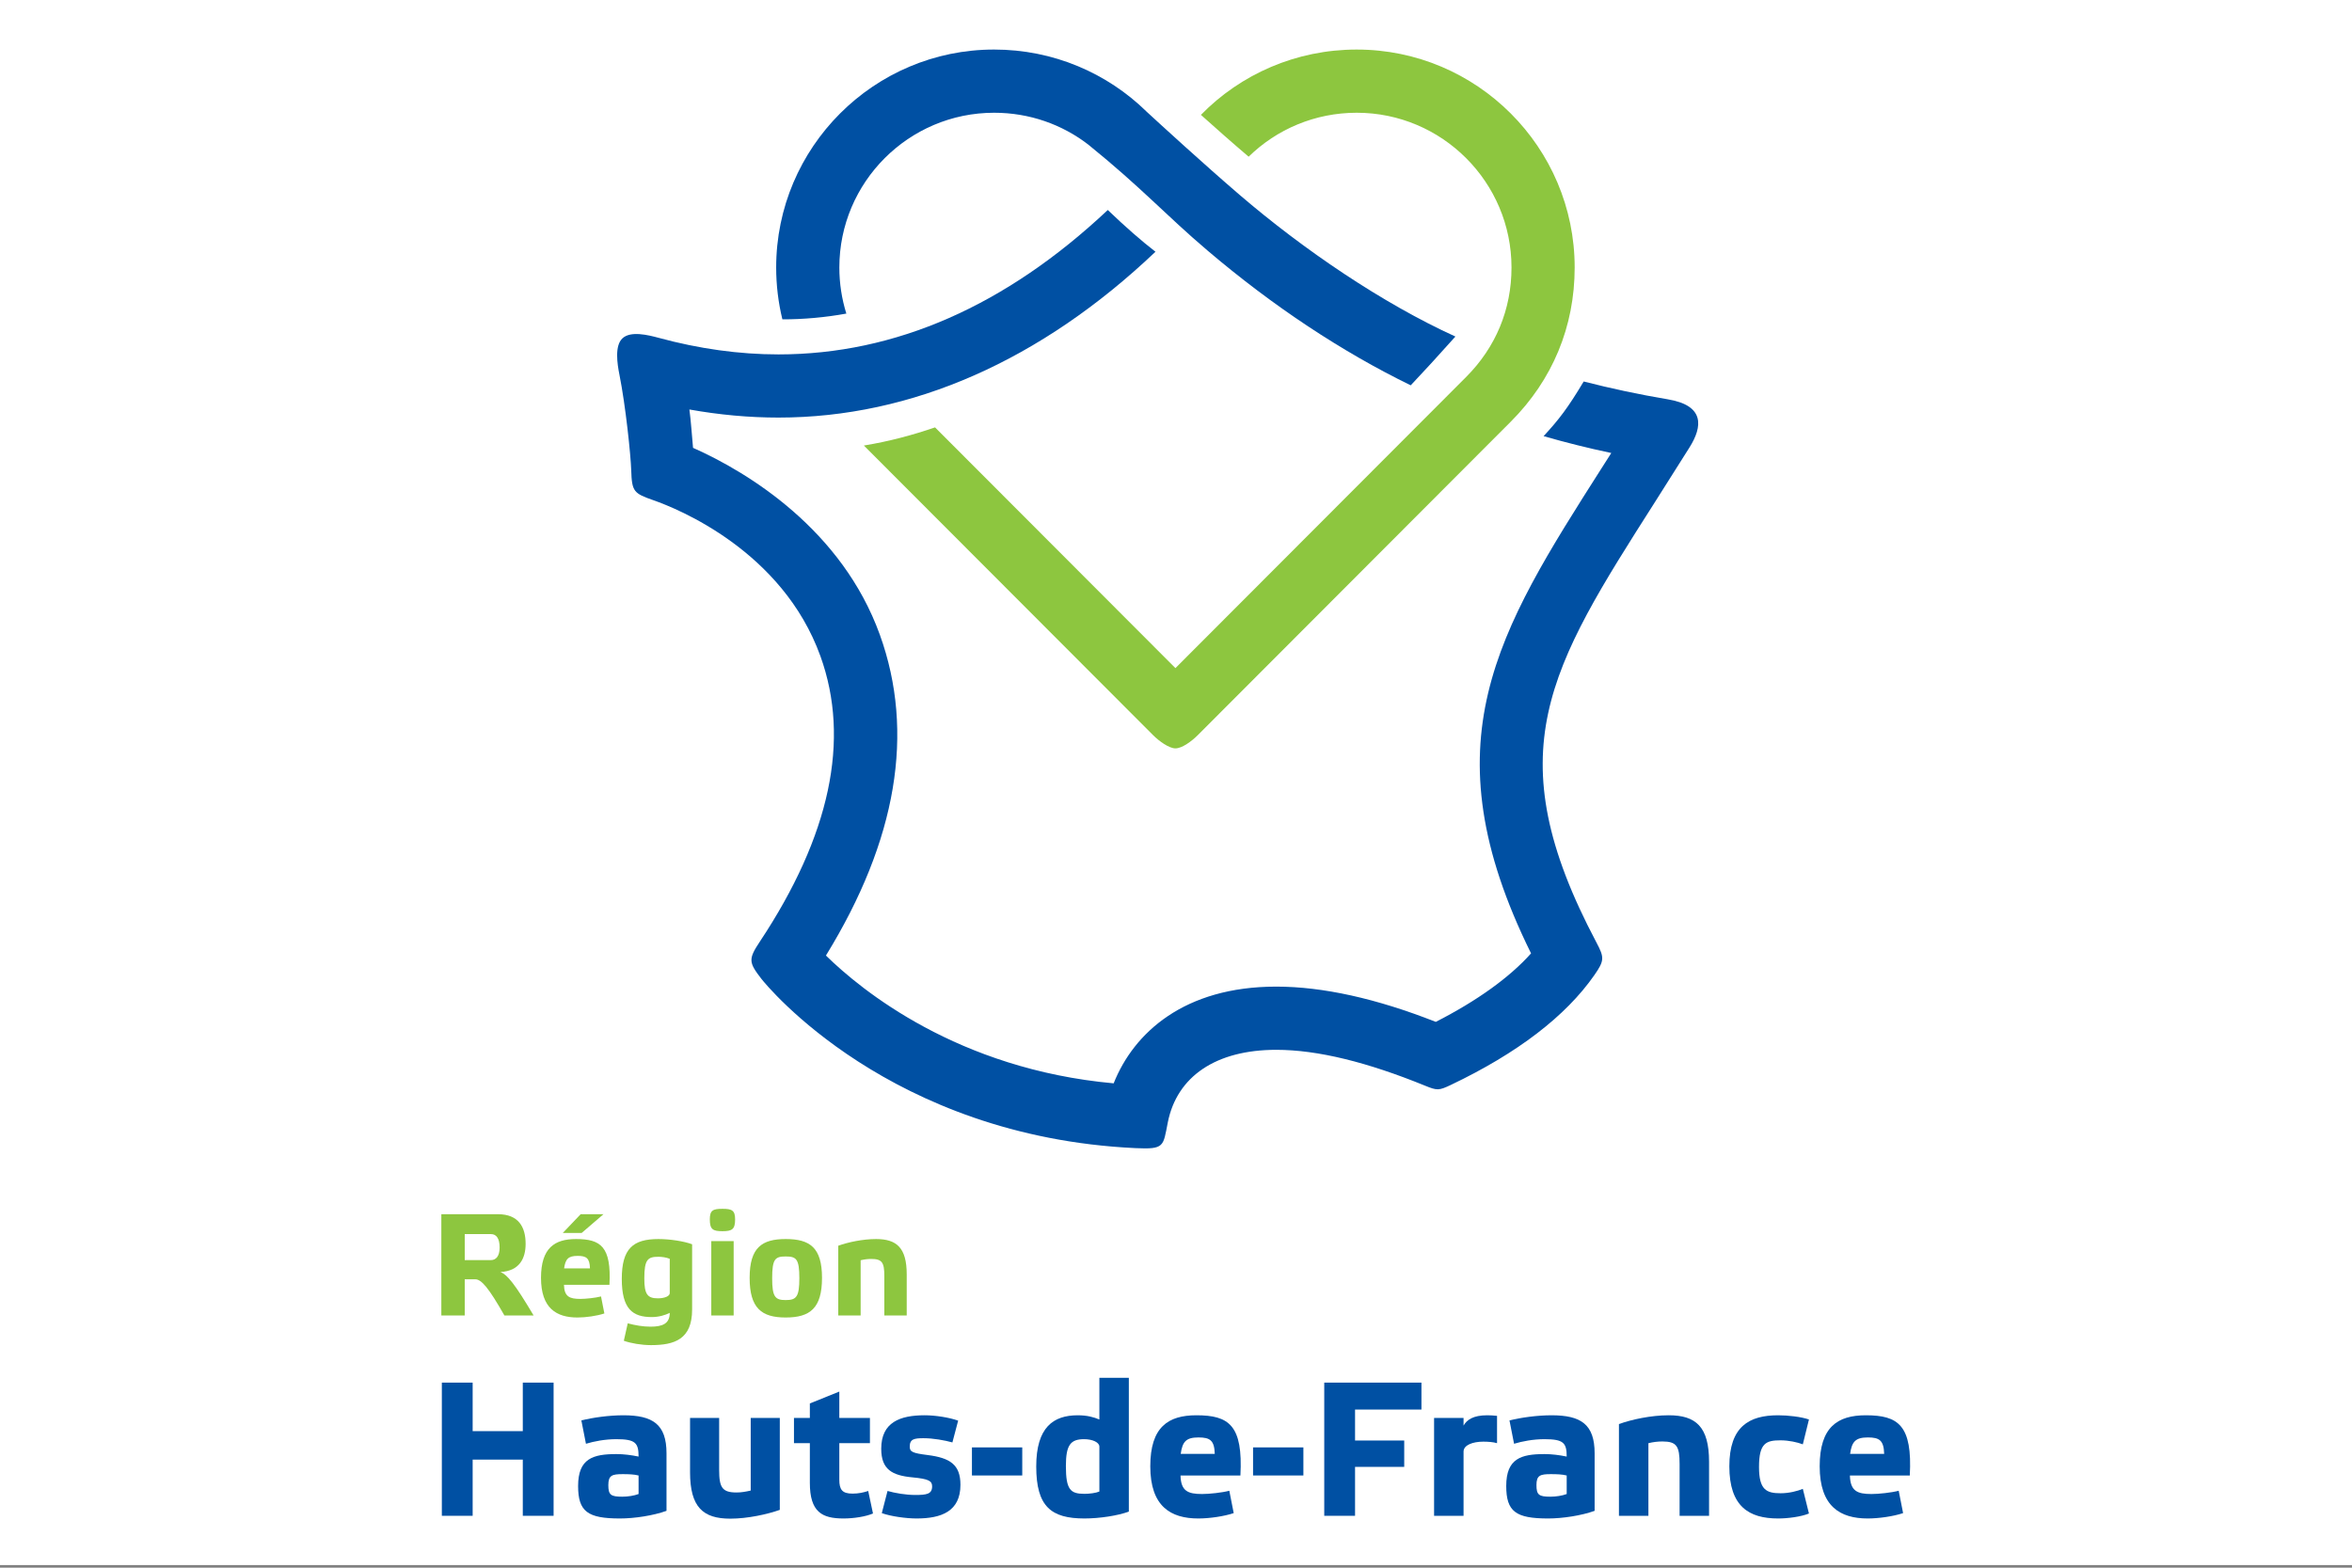 <svg width="900" height="600" xmlns="http://www.w3.org/2000/svg" xmlns:svg="http://www.w3.org/2000/svg">
 <rect width="100%" height="100%" fill="#808080" stroke="none"/>
 <g class="layer">
  <title>BrolGeo - Drapeau Hauts-de-France</title>
  <rect x="0" y="-1" width="900" height="600" fill="#ffffff" id="vinea"/>
  <g transform="matrix(2.198,0,0,-2.198,-311.473,1053.971) " id="g10">
   <g transform="translate(301.391,479.104) " id="g42">
    <path fill="#8dc63f" fill-rule="nonzero" id="path44" d="m76.507,-8.219c-10.541,0 -20.186,-4.279 -27.12,-11.374c2.612,-2.346 5.602,-4.986 8.309,-7.283c4.887,4.781 11.543,7.653 18.811,7.653c14.859,0 26.949,-12.088 26.949,-26.949c0,-7.3 -2.738,-13.897 -7.913,-19.075l-50.595,-50.68l-41.848,41.917c-3.891,-1.331 -7.891,-2.417 -12.39,-3.16l50.346,-50.428c1.032,-1.034 2.776,-2.305 3.892,-2.305c1.164,0 2.861,1.271 3.892,2.305l54.481,54.574c7.282,7.285 11.132,16.571 11.132,26.852c0,20.926 -17.022,37.953 -37.946,37.953"/>
   </g>
   <g transform="translate(355.582,418.196) " id="g46">
    <path fill="#0050a3" fill-rule="nonzero" id="path48" d="m76.507,-8.219c-5.128,0.865 -9.987,1.904 -14.674,3.109c-2.76,-4.609 -4.294,-6.61 -6.981,-9.517c3.822,-1.1 7.736,-2.084 11.785,-2.934c-0.552,-0.863 -1.096,-1.719 -1.635,-2.565c-18.243,-28.643 -30.469,-47.848 -12.333,-84.565c-3.728,-4.182 -9.379,-8.245 -16.586,-11.928c-10.352,4.078 -19.687,6.141 -27.777,6.141c-16.011,0 -24.798,-8.033 -28.301,-16.841c-27.159,2.461 -43.97,16.249 -50.093,22.251c12.357,20.093 15.516,38.87 9.388,55.855c-6.573,18.231 -22.828,28.244 -32.523,32.55c-0.155,1.582 -0.375,4.855 -0.636,6.678c5.216,-0.934 10.407,-1.408 15.505,-1.408l0.006,0c23.212,0 45.712,9.949 65.631,28.876c-2.454,1.898 -5.206,4.298 -8.302,7.269c-17.739,-16.683 -36.979,-25.141 -57.329,-25.146l-0.006,0c-6.803,0 -13.82,0.971 -20.854,2.887c-1.839,0.494 -4.883,1.247 -6.306,-0.088c-1.379,-1.29 -0.905,-4.43 -0.53,-6.299c1.094,-5.478 1.974,-14.053 2.057,-16.641c0.118,-3.782 0.43,-4.049 3.918,-5.269c4.099,-1.438 22.398,-8.772 29.024,-27.138c5.251,-14.562 1.679,-31.272 -10.554,-49.708c-2.029,-3.059 -1.938,-3.605 0.269,-6.466c0.88,-1.135 22.362,-27.461 65.113,-29.484c5.091,-0.237 4.818,0.277 5.646,4.474c1.587,8.024 8.405,12.643 18.877,12.643c7.236,0 15.913,-2.169 25.888,-6.238c2.122,-0.867 2.423,-0.867 4.492,0.117c11.623,5.532 20.028,11.994 24.992,19.114c1.789,2.566 1.756,3.079 0.36,5.721c-17.554,33.151 -8.226,47.737 10.245,76.735c1.919,3.016 3.916,6.169 5.991,9.479c2.267,3.62 2.63,7.259 -3.767,8.336"/>
   </g>
   <g transform="translate(212.54,433.129) " id="g50">
    <path fill="#0050a3" fill-rule="nonzero" id="path52" d="m76.507,-8.219c-0.796,2.567 -1.217,5.26 -1.217,8.022c0,14.861 12.088,26.949 26.945,26.949c6.141,0 11.842,-2.03 16.42,-5.568c9.374,-7.594 13.398,-12.193 20.684,-18.386c11.498,-9.778 23.5,-17.698 35.423,-23.509c2.093,2.206 4.888,5.256 7.776,8.494c-12.655,5.766 -26.383,15.08 -37.592,24.691c-6.16,5.288 -13.813,12.298 -16.163,14.464c-0.002,0.003 -0.004,0.003 -0.004,0.005c-6.888,6.754 -16.287,10.813 -26.544,10.813c-20.922,0 -37.943,-17.027 -37.943,-37.953c0,-3.082 0.369,-6.104 1.079,-9.024c3.607,-0.015 7.507,0.337 11.136,1.002"/>
   </g>
   <g transform="translate(158.098,258.673) " id="g54">
    <path fill="#8dc63f" fill-rule="nonzero" id="path56" d="m76.507,-8.219l-5.084,0c-2.732,4.808 -3.998,6.301 -5.085,6.301l-1.822,0l0,-6.301l-4.073,0l0,17.636l9.841,0c3.618,0 4.831,-2.252 4.831,-5.162c0,-2.529 -1.061,-4.73 -4.401,-4.909c1.19,-0.429 2.505,-2.024 5.793,-7.565m-11.991,9.64l4.529,0c0.885,0 1.544,0.633 1.544,2.202c0,1.595 -0.583,2.327 -1.494,2.327l-4.579,0l0,-4.529z"/>
   </g>
   <g transform="translate(170.414,259.026) " id="g58">
    <path fill="#8dc63f" fill-rule="nonzero" id="path60" d="m76.507,-8.219c-1.289,-0.429 -3.211,-0.706 -4.679,-0.706c-3.643,0 -6.35,1.593 -6.35,6.906c0,5.213 2.378,6.756 6.096,6.756c4.302,0 6.174,-1.314 5.819,-7.971l-7.918,0c0.051,-2.075 0.986,-2.453 2.857,-2.453c0.938,0 2.634,0.177 3.594,0.43l0.581,-2.962zm-7.234,14.02l3.111,3.263l3.972,0l-3.795,-3.263l-3.288,0zm0.227,-6.176l4.503,0c-0.05,1.798 -0.632,2.179 -2.15,2.179c-1.619,0 -2.125,-0.533 -2.353,-2.179"/>
   </g>
   <g transform="translate(178.66,258.395) " id="g62">
    <path fill="#8dc63f" fill-rule="nonzero" id="path64" d="m76.507,-8.219c-3.339,0 -5.212,1.416 -5.212,6.654c0,5.289 1.973,6.933 6.375,6.933c2.024,0 4.453,-0.379 5.869,-0.91l0,-11.362c0,-5.187 -3.061,-6.199 -7.158,-6.199c-1.671,0 -3.543,0.33 -4.732,0.759l0.683,3.037c1.341,-0.355 2.631,-0.582 3.972,-0.582c2.101,0 3.34,0.531 3.34,2.403c-0.759,-0.379 -1.872,-0.733 -3.137,-0.733m3.137,10.146c-0.608,0.254 -1.392,0.354 -1.974,0.354c-1.847,0 -2.453,-0.456 -2.453,-3.77c0,-2.732 0.531,-3.466 2.352,-3.466c1.139,0 2.075,0.353 2.075,0.911l0,5.971z"/>
   </g>
   <g transform="translate(193.177,275.399) " id="g66">
    <path fill="#8dc63f" fill-rule="nonzero" id="path68" d="m76.507,-8.219c0,-1.747 -0.557,-2.05 -2.2,-2.05c-1.67,0 -2.201,0.303 -2.201,2.05c0,1.592 0.531,1.846 2.201,1.846c1.643,0 2.2,-0.254 2.2,-1.846m-0.253,-16.726l-3.895,0l0,12.955l3.895,0l0,-12.955z"/>
   </g>
   <g transform="translate(195.706,265.227) " id="g70">
    <path fill="#8dc63f" fill-rule="nonzero" id="path72" d="m76.507,-8.219c0,5.288 2.151,6.756 6.273,6.756c4.201,0 6.326,-1.468 6.326,-6.756c0,-5.313 -2.1,-6.906 -6.326,-6.906c-4.173,0 -6.273,1.593 -6.273,6.906m3.922,-0.075c0,-3.265 0.53,-3.796 2.351,-3.796c1.848,0 2.38,0.531 2.38,3.796c0,3.39 -0.532,3.795 -2.38,3.795c-1.821,0 -2.351,-0.405 -2.351,-3.795"/>
   </g>
   <g transform="translate(215.031,258.673) " id="g74">
    <path fill="#8dc63f" fill-rule="nonzero" id="path76" d="m76.507,-8.219l-3.896,0l0,12.145c1.671,0.607 4.251,1.164 6.578,1.164c3.568,0 5.339,-1.492 5.339,-6.149l0,-7.16l-3.897,0l0,6.858c0,2.351 -0.379,2.985 -2.277,2.985c-0.632,0 -1.214,-0.077 -1.847,-0.227l0,-9.616z"/>
   </g>
   <g transform="translate(147.486,223.791) " id="g78">
    <path fill="#0050a3" fill-rule="nonzero" id="path80" d="m76.507,-8.219l-5.364,0l0,23.193l5.364,0l0,-8.451l8.729,0l0,8.451l5.363,0l0,-23.193l-5.363,0l0,9.784l-8.729,0l0,-9.784z"/>
   </g>
   <g transform="translate(181.234,224.657) " id="g90">
    <path fill="#0050a3" fill-rule="nonzero" id="path92" d="m76.507,-8.219c-2.298,-0.831 -5.596,-1.332 -8.095,-1.332c-5.629,0 -7.295,1.199 -7.295,5.657c0,4.791 2.598,5.557 6.662,5.557c1.265,0 2.565,-0.165 3.865,-0.433c0,2.364 -0.533,3.028 -3.865,3.028c-1.966,0 -3.863,-0.365 -5.296,-0.798l-0.799,4.062c1.965,0.497 4.796,0.897 7.328,0.897c5.097,0 7.495,-1.563 7.495,-6.622l0,-10.016zm-7.694,2.463c0.965,0 2.032,0.166 2.831,0.464l0,3.228c-0.766,0.201 -1.732,0.234 -2.765,0.234c-1.833,0 -2.5,-0.2 -2.5,-1.897c0,-1.731 0.434,-2.029 2.434,-2.029"/>
   </g>
   <g transform="translate(195.893,240.829) " id="g94">
    <path fill="#0050a3" fill-rule="nonzero" id="path96" d="m76.507,-8.219l5.064,0l0,-16.006c-2.166,-0.765 -5.596,-1.53 -8.627,-1.53c-4.73,0 -6.997,1.997 -6.997,8.086l0,9.45l5.065,0l0,-9.051c0,-3.06 0.533,-3.926 3.031,-3.926c0.832,0 1.566,0.133 2.464,0.333l0,12.644z"/>
   </g>
   <g transform="translate(211.318,236.437) " id="g98">
    <path fill="#0050a3" fill-rule="nonzero" id="path100" d="m76.507,-8.219l0,-6.356c0,-1.731 0.5,-2.427 2.299,-2.427c1.065,0 1.933,0.198 2.732,0.464l0.832,-3.927c-1.266,-0.531 -3.298,-0.866 -5.13,-0.866c-3.764,0 -5.862,1.131 -5.862,6.223l0,6.889l-2.765,0l0,4.392l2.765,0l0,2.529l5.129,2.062l0,-4.591l5.33,0l0,-4.392l-5.33,0z"/>
   </g>
   <g transform="translate(231.007,236.571) " id="g102">
    <path fill="#0050a3" fill-rule="nonzero" id="path104" d="m76.507,-8.219c-1.332,0.363 -3.298,0.731 -5.03,0.731c-1.6,0 -2.398,-0.133 -2.398,-1.464c0,-0.899 0.466,-1.132 3.097,-1.464c3.963,-0.501 5.729,-1.697 5.729,-5.19c0,-4.627 -3.33,-5.859 -7.627,-5.859c-1.833,0 -4.498,0.367 -6.064,0.933l0.999,3.86c1.267,-0.365 3.166,-0.7 4.831,-0.7c1.999,0 2.931,0.166 2.931,1.5c0,0.929 -0.567,1.296 -3.397,1.563c-3.564,0.332 -5.463,1.363 -5.463,4.991c0,4.623 3.297,5.824 7.562,5.824c1.832,0 4.23,-0.367 5.83,-0.935l-1,-3.79z"/>
   </g>
   <path fill="#0050a3" fill-rule="nonzero" id="path106" d="m310.913,227.484l8.76,0l0,-4.89l-8.76,0l0,4.89z"/>
   <g transform="translate(261.722,224.524) " id="g116">
    <path fill="#0050a3" fill-rule="nonzero" id="path118" d="m76.507,-8.219c-1.866,-0.698 -5.063,-1.199 -7.73,-1.199c-5.795,0 -8.392,2.064 -8.392,9.053c0,6.852 2.998,8.917 7.227,8.917c1.666,0 2.8,-0.334 3.765,-0.734l0,7.255l5.13,0l0,-23.292zm-5.13,11.313c0,0.734 -1.166,1.297 -2.665,1.297c-2.398,0 -3.164,-1.065 -3.164,-4.69c0,-4.127 0.799,-4.826 3.229,-4.826c0.868,0 1.968,0.134 2.6,0.4l0,7.819z"/>
   </g>
   <g transform="translate(279.979,224.259) " id="g120">
    <path fill="#0050a3" fill-rule="nonzero" id="path122" d="m76.507,-8.219c-1.698,-0.567 -4.23,-0.934 -6.161,-0.934c-4.798,0 -8.362,2.098 -8.362,9.086c0,6.855 3.13,8.885 8.028,8.885c5.662,0 8.129,-1.732 7.662,-10.483l-10.427,0c0.067,-2.728 1.299,-3.228 3.764,-3.228c1.234,0 3.464,0.235 4.731,0.568l0.765,-3.894zm-9.227,10.314l5.929,0c-0.066,2.362 -0.831,2.863 -2.832,2.863c-2.131,0 -2.797,-0.7 -3.097,-2.863"/>
   </g>
   <path fill="#0050a3" fill-rule="nonzero" id="path124" d="m359.854,227.484l8.761,0l0,-4.89l-8.761,0l0,4.89z"/>
   <g transform="translate(312.662,246.984) " id="g126">
    <path fill="#0050a3" fill-rule="nonzero" id="path128" d="m76.507,-8.219l0,-4.692l-11.559,0l0,-5.391l8.56,0l0,-4.591l-8.56,0l0,-8.519l-5.363,0l0,23.193l16.922,0z"/>
   </g>
   <g transform="translate(314.861,240.829) " id="g138">
    <path fill="#0050a3" fill-rule="nonzero" id="path140" d="m76.507,-8.219l5.131,0l0,-1.332c0.566,1.001 1.665,1.799 4.131,1.799c0.5,0 1.1,-0.034 1.699,-0.1l0,-4.759c-0.668,0.2 -1.566,0.265 -2.398,0.265c-1.833,0 -3.432,-0.598 -3.432,-1.729l0,-11.182l-5.131,0l0,17.038z"/>
   </g>
   <g transform="translate(342.812,224.657) " id="g142">
    <path fill="#0050a3" fill-rule="nonzero" id="path144" d="m76.507,-8.219c-2.299,-0.831 -5.597,-1.332 -8.095,-1.332c-5.63,0 -7.294,1.199 -7.294,5.657c0,4.791 2.597,5.557 6.662,5.557c1.264,0 2.565,-0.165 3.864,-0.433c0,2.364 -0.533,3.028 -3.864,3.028c-1.965,0 -3.865,-0.365 -5.298,-0.798l-0.799,4.062c1.966,0.497 4.798,0.897 7.329,0.897c5.096,0 7.495,-1.563 7.495,-6.622l0,-10.016zm-7.695,2.463c0.966,0 2.032,0.166 2.832,0.464l0,3.228c-0.766,0.201 -1.733,0.234 -2.765,0.234c-1.832,0 -2.5,-0.2 -2.5,-1.897c0,-1.731 0.435,-2.029 2.433,-2.029"/>
   </g>
   <g transform="translate(352.175,223.791) " id="g146">
    <path fill="#0050a3" fill-rule="nonzero" id="path148" d="m76.507,-8.219l-5.13,0l0,15.974c2.198,0.797 5.596,1.531 8.661,1.531c4.697,0 7.028,-1.965 7.028,-8.086l0,-9.419l-5.129,0l0,9.019c0,3.095 -0.5,3.926 -2.998,3.926c-0.834,0 -1.6,-0.099 -2.432,-0.299l0,-12.646z"/>
   </g>
   <g transform="translate(380.124,224.191) " id="g150">
    <path fill="#0050a3" fill-rule="nonzero" id="path152" d="m76.507,-8.219c-1.364,-0.565 -3.664,-0.866 -5.364,-0.866c-5.095,0 -8.495,2.098 -8.495,9.086c0,6.92 3.432,8.885 8.495,8.885c1.766,0 4.032,-0.268 5.364,-0.734l-1.066,-4.324c-0.965,0.366 -2.464,0.697 -3.864,0.697c-2.496,0 -3.764,-0.431 -3.764,-4.625c0,-3.992 1.268,-4.59 3.764,-4.59c1.466,0 2.899,0.365 3.864,0.764l1.066,-4.293z"/>
   </g>
   <g transform="translate(396.514,224.259) " id="g154">
    <path fill="#0050a3" fill-rule="nonzero" id="path156" d="m76.507,-8.219c-1.697,-0.567 -4.231,-0.934 -6.162,-0.934c-4.797,0 -8.36,2.098 -8.36,9.086c0,6.855 3.131,8.885 8.027,8.885c5.662,0 8.128,-1.732 7.662,-10.483l-10.427,0c0.067,-2.728 1.3,-3.228 3.763,-3.228c1.235,0 3.466,0.235 4.732,0.568l0.765,-3.894zm-9.226,10.314l5.93,0c-0.068,2.362 -0.835,2.863 -2.832,2.863c-2.132,0 -2.799,-0.7 -3.098,-2.863"/>
   </g>
  </g>
 </g>
</svg>